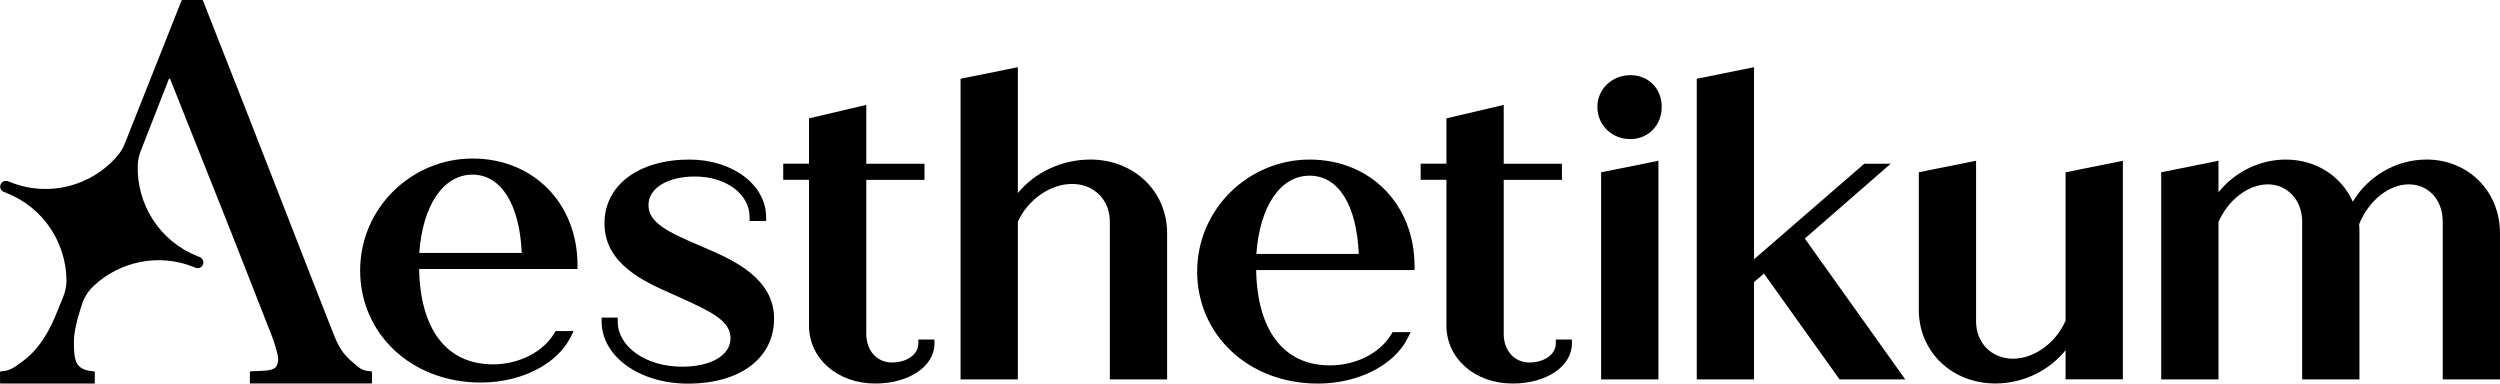 <svg xmlns="http://www.w3.org/2000/svg" id="Ebene_1" data-name="Ebene 1" viewBox="0 0 480.99 73.8"><defs><style>      .cls-1 {        stroke-width: 0px;      }    </style></defs><path class="cls-1" d="m466.8,30.7c-5.76,0-11.24,3.2-14.13,8.11-2.23-4.98-7.12-8.11-12.91-8.11-5.01,0-9.85,2.41-12.93,6.29v-6.06l-11.02,2.22v39.84h11.02v-30.28c1.85-4.27,5.74-7.24,9.49-7.24s6.61,3.02,6.61,7.17v30.35h11.02v-28.11c0-.58,0-1.13-.06-1.74,1.8-4.52,5.71-7.67,9.55-7.67s6.53,3.02,6.53,7.17v30.35h11.02v-28.11c0-8.09-6.1-14.19-14.19-14.19Z"></path><path class="cls-1" d="m397.41,33.15v28.54c-1.89,4.32-6.04,7.32-10.13,7.32s-7.09-3.02-7.09-7.17v-30.92l-11.02,2.22v26.45c0,8.09,6.34,14.19,14.75,14.19,5.27,0,10.32-2.45,13.49-6.4v5.6h11.02V30.93l-11.02,2.22Z"></path><polygon class="cls-1" points="347.24 45.89 363.76 31.5 358.68 31.5 337.47 49.88 337.47 12.93 326.45 15.15 326.45 73 337.47 73 337.47 54.27 339.38 52.63 353.93 73 366.57 73 347.24 45.89"></polygon><g><path class="cls-1" d="m313.68,26.76c3.44,0,6.03-2.66,6.03-6.19s-2.54-6.11-6.03-6.11-6.35,2.63-6.35,6.11,2.73,6.19,6.35,6.19Z"></path><polygon class="cls-1" points="308.05 73 319.07 73 319.07 30.93 308.05 33.15 308.05 73"></polygon></g><path class="cls-1" d="m299.33,65.34v.75c0,2.08-2.19,3.65-5.09,3.65s-4.93-2.31-4.93-5.49v-29.65h11.2v-3.1h-11.2v-11.32l-11.02,2.59v8.72h-4.96v3.1h4.96v28.05c0,6.36,5.48,11.15,12.75,11.15,6.49,0,11.39-3.31,11.39-7.71v-.75h-3.1Z"></path><path class="cls-1" d="m272.15,51.21c0-11.88-8.49-20.51-20.19-20.51s-21.63,9.47-21.63,21.55,9.77,21.55,23.23,21.55c7.76,0,14.72-3.54,17.31-8.82l.53-1.08h-3.47l-.22.37c-2.17,3.66-6.81,6.03-11.83,6.03-8.84,0-13.99-6.64-14.2-18.34h30.47v-.75Zm-30.43-2.35c.65-9.18,4.62-15.06,10.24-15.06s9.07,5.75,9.46,15.06h-19.71Z"></path><path class="cls-1" d="m209.72,30.7c-5.43,0-10.64,2.47-13.89,6.44V12.93l-11.02,2.22v57.84h11.02v-30.35c1.98-4.28,6.26-7.25,10.45-7.25s7.25,3.05,7.25,7.25v30.35h11.02v-28.11c0-8.09-6.38-14.19-14.83-14.19Z"></path><path class="cls-1" d="m176.69,65.34v.75c0,2.08-2.19,3.65-5.09,3.65s-4.93-2.31-4.93-5.49v-29.65h11.2v-3.1h-11.2v-11.32l-11.02,2.59v8.72h-4.96v3.1h4.96v28.05c0,6.36,5.48,11.15,12.75,11.15,6.49,0,11.39-3.31,11.39-7.71v-.75h-3.1Z"></path><path class="cls-1" d="m135.46,47.61l-.68-.29c-6.22-2.65-10.02-4.45-10.02-7.87,0-3.23,3.67-5.49,8.93-5.49,6,0,10.53,3.36,10.53,7.81v.75h3.18v-.75c0-6.21-6.48-11.07-14.75-11.07-9.78,0-16.35,4.93-16.35,12.27,0,7.85,7.63,11.22,13.2,13.68l1.01.45c6.41,2.87,10.04,4.65,10.04,7.96s-3.75,5.49-9.33,5.49c-6.94,0-12.37-3.82-12.37-8.69v-.75h-3.1v.75c0,6.7,7.29,11.95,16.59,11.95,10.08,0,16.59-4.91,16.59-12.51s-7.46-11.14-13.46-13.68Z"></path><path class="cls-1" d="m111.11,51.01c0-11.88-8.49-20.51-20.19-20.51s-21.63,9.47-21.63,21.55,9.77,21.55,23.23,21.55c7.76,0,14.72-3.54,17.31-8.82l.53-1.08h-3.47l-.22.37c-2.17,3.66-6.81,6.03-11.83,6.03-8.84,0-13.99-6.64-14.2-18.34h30.47v-.75Zm-20.19-17.41c5.47,0,9.07,5.75,9.46,15.06h-19.71c.65-9.18,4.62-15.06,10.24-15.06Z"></path><path class="cls-1" d="m68.14,69.94c-2.3-1.85-3.09-3.48-3.94-5.61C60.27,54.45,49.87,27.49,39.04.08c-.02-.05-.07-.08-.12-.08h-3.86c-.05,0-.1.03-.12.08-3.56,8.94-7.26,18.31-10.93,27.55-.35.87-.82,1.68-1.44,2.39-4.91,5.71-13.08,7.99-20.46,5.07l-.54-.21c-.54-.21-1.14,0-1.4.48-.15.28-.18.61-.07.91.11.3.34.53.63.65l.57.23c7.1,2.81,11.45,9.61,11.49,16.82,0,1.1-.24,2.2-.66,3.23-.55,1.34-1.09,2.66-1.62,3.95-1.6,3.72-3.67,6.56-6.06,8.29-1.79,1.3-2.4,1.89-4.31,2.01-.07,0-.13.06-.13.13v2.08c0,.07.06.13.13.13h17.97c.07,0,.13-.06.13-.13v-2.08c0-.07-.06-.13-.13-.13-3.6-.24-3.89-1.95-3.89-5.73,0-1.49.43-3.61,1.17-5.96.11-.36.22-.72.34-1.1.44-1.39,1.22-2.65,2.28-3.64,4.98-4.68,12.41-6.36,19.17-3.69l.45.18c.28.11.58.1.86-.02.27-.12.48-.35.58-.63.2-.56-.1-1.19-.67-1.42l-.42-.16c-7.31-2.89-11.69-10.02-11.48-17.45.03-.97.24-1.92.59-2.82,1.27-3.24,4.7-12.04,5.4-13.81.04-.11.2-.11.25,0l11.68,29.35,1.38,3.51,6.59,16.8c.32.85,1.13,3.36,1.13,4.1,0,2.63-1.69,2.28-5.32,2.48-.06,0-.12.06-.12.12,0,.43,0,1.91,0,2.18,0,.03.02.04.05.04h23.31c.07,0,.13-.06.13-.13v-2.08c0-.07-.06-.13-.13-.13-1.9-.12-2.18-.6-3.31-1.51Z"></path></svg>